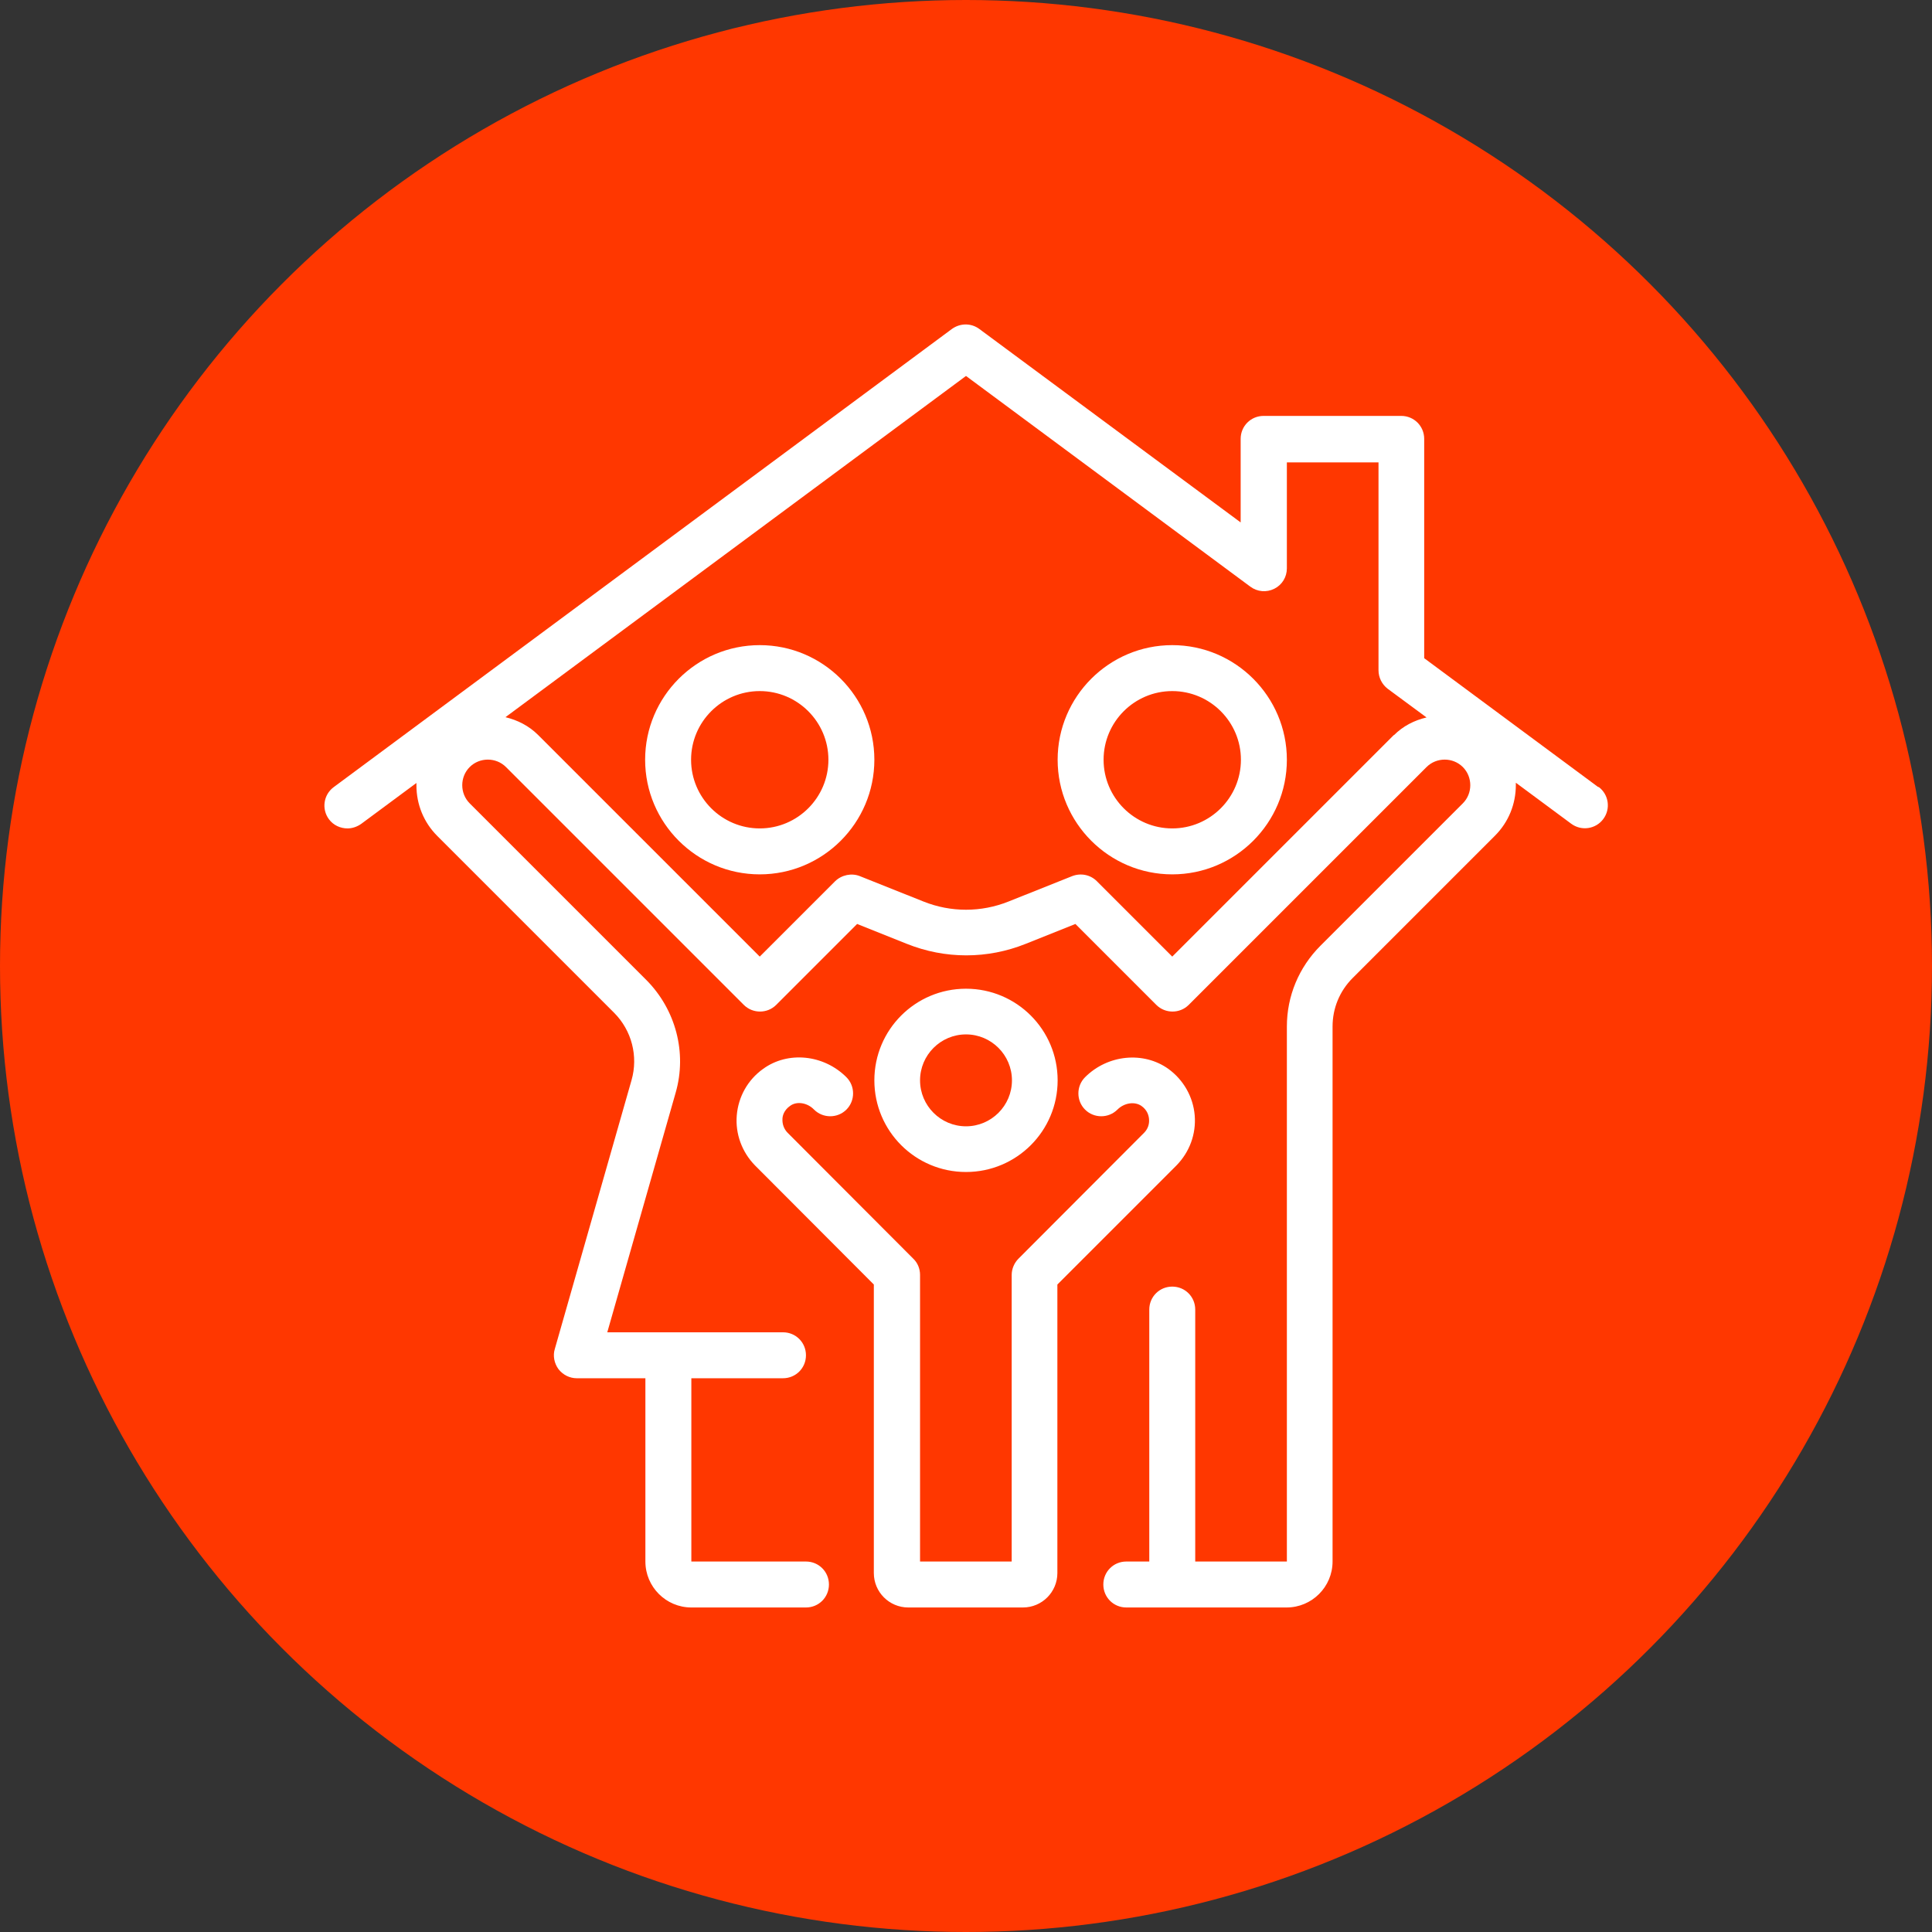 <?xml version="1.0" encoding="UTF-8"?><svg id="svg" xmlns="http://www.w3.org/2000/svg" width="74" height="74" viewBox="0 0 74 74"><rect x="0" y="0" width="74" height="74" fill="#333333" stroke="none"/><defs><style>.cls-1{fill:#fff;}.cls-2{fill:#ff3700;}</style></defs><circle class="cls-2" cx="37" cy="37" r="37"/><path class="cls-1" d="m61.22,30.15l-6.67-4.94v-8.4c0-.49-.39-.88-.88-.88h-5.27c-.49,0-.88.39-.88.88v3.2l-10.01-7.41c-.31-.23-.73-.23-1.05,0L12.78,30.15c-.39.29-.47.84-.18,1.23.17.23.44.35.71.35.18,0,.36-.06.52-.17l2.12-1.57s0,.06,0,.09c0,.73.28,1.42.8,1.94l6.77,6.77c.68.68.93,1.67.67,2.58l-2.94,10.3c-.08.26-.02.55.14.77.17.22.43.35.7.35h2.63v7.02c0,.97.79,1.76,1.76,1.76h4.39c.49,0,.88-.39.88-.88s-.39-.88-.88-.88h-4.39v-7.02h3.51c.49,0,.88-.39.88-.88s-.39-.88-.88-.88h-6.73l2.62-9.18c.44-1.53,0-3.18-1.12-4.31l-6.77-6.77c-.38-.38-.38-1.01,0-1.39.38-.38,1.01-.38,1.39,0l9.11,9.11c.34.34.9.34,1.24,0l3.1-3.1,1.9.76c1.47.59,3.09.59,4.56,0l1.9-.76,3.1,3.1c.34.34.9.34,1.24,0l9.11-9.11c.38-.38,1.01-.38,1.39,0s.38,1.01,0,1.39l-5.45,5.45c-.83.83-1.29,1.93-1.29,3.1v20.49h-3.51v-9.65c0-.49-.39-.88-.88-.88s-.88.39-.88.88v9.65h-.88c-.49,0-.88.39-.88.88s.39.88.88.88h6.14c.97,0,1.76-.79,1.76-1.76v-20.49c0-.7.27-1.36.77-1.86l5.45-5.45c.52-.52.8-1.21.8-1.94,0-.03,0-.06,0-.09l2.12,1.57c.39.29.94.21,1.23-.18.29-.39.21-.94-.18-1.23Zm-7.83-2l-8.49,8.49-2.89-2.89c-.25-.25-.62-.32-.95-.19l-2.43.97c-1.05.42-2.21.42-3.26,0l-2.43-.97c-.32-.13-.7-.05-.95.19l-2.89,2.89-8.49-8.49c-.35-.35-.79-.57-1.25-.68l17.64-13.07,10.89,8.07c.27.2.62.23.92.08.3-.15.48-.45.48-.78v-4.06h3.51v7.96c0,.28.13.54.35.71l1.49,1.1c-.47.11-.9.33-1.25.68Zm-8.49-3.44c-2.42,0-4.39,1.97-4.39,4.39s1.97,4.39,4.39,4.39,4.39-1.97,4.39-4.39-1.97-4.39-4.39-4.39Zm0,7.02c-1.45,0-2.63-1.18-2.63-2.63s1.18-2.63,2.63-2.63,2.63,1.18,2.63,2.63-1.18,2.63-2.63,2.63Zm-15.8-7.02c-2.42,0-4.39,1.97-4.39,4.39s1.97,4.39,4.39,4.39,4.39-1.97,4.39-4.39-1.97-4.39-4.39-4.39Zm0,7.02c-1.45,0-2.63-1.18-2.63-2.63s1.18-2.63,2.63-2.63,2.63,1.18,2.63,2.63-1.18,2.63-2.63,2.63Zm11.41,9.65c0-1.94-1.57-3.51-3.51-3.51s-3.51,1.57-3.51,3.51,1.57,3.51,3.51,3.51,3.51-1.57,3.51-3.51Zm-5.27,0c0-.97.79-1.76,1.76-1.76s1.76.79,1.76,1.76-.79,1.76-1.76,1.76-1.76-.79-1.76-1.76Zm10.52,1.34c-.06-.71-.43-1.36-1.01-1.78-.95-.68-2.32-.55-3.19.32-.34.34-.34.9,0,1.24.34.34.9.34,1.24,0,.26-.26.66-.32.92-.14.23.16.28.38.29.5.02.2-.05.39-.19.53l-4.81,4.82c-.16.16-.26.39-.26.62v10.98h-3.51v-10.98c0-.23-.09-.46-.26-.62l-4.81-4.82c-.14-.14-.21-.33-.2-.53,0-.12.06-.34.29-.5.25-.19.66-.13.92.14.34.34.9.34,1.24,0,.34-.34.34-.9,0-1.24-.87-.87-2.24-1.01-3.19-.32-.59.42-.95,1.07-1.01,1.78-.06.71.2,1.41.7,1.92l4.55,4.56v11.05c0,.73.59,1.32,1.32,1.32h4.39c.73,0,1.32-.59,1.32-1.32v-11.05l4.56-4.56c.5-.51.76-1.2.7-1.92Z"/></svg>